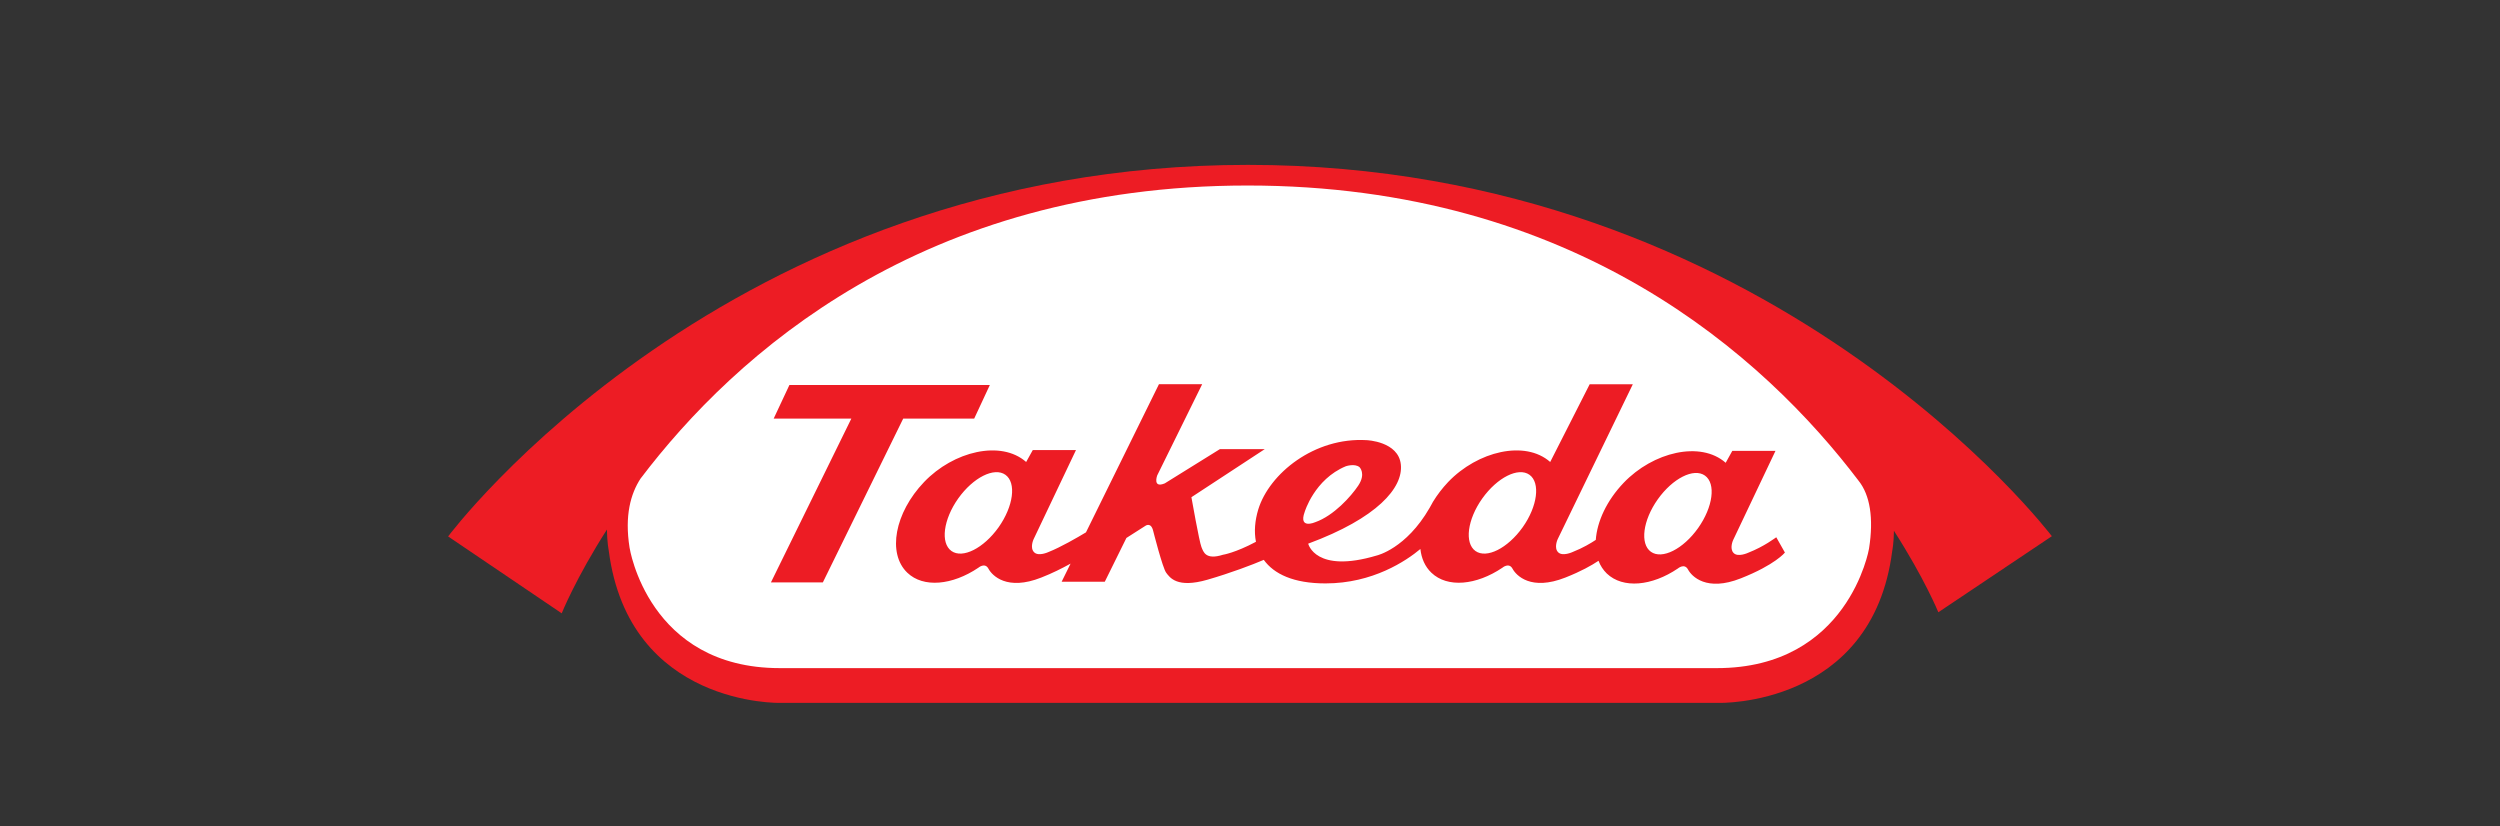 <?xml version="1.0" encoding="UTF-8"?> <svg xmlns="http://www.w3.org/2000/svg" width="121" height="40" viewBox="0 0 121 40" fill="none"><rect x="0" y="0" width="121" height="40" fill="#333333" stroke="none"/><g id="Servier"><g id="Group 22007"><g id="g12"><path id="path1196" d="M60.399 7.98C35.102 7.98 21.689 25.963 21.689 25.963L27.187 29.685C27.187 29.685 27.852 28.017 29.375 25.63C29.381 26.228 29.463 26.646 29.463 26.646C30.435 34.202 37.763 34.02 37.763 34.02H83.189C83.189 34.02 90.614 34.224 91.583 26.673C91.583 26.673 91.662 26.284 91.666 25.69C93.159 28.017 93.815 29.634 93.815 29.634L99.31 25.952C99.31 25.952 85.695 7.98 60.399 7.98Z" fill="#ED1C24"></path><path id="path1200" d="M90.46 26.559C90.46 26.559 89.471 32.337 83.095 32.337H37.743C31.368 32.337 30.471 26.506 30.471 26.506C30.225 24.958 30.524 23.898 31.001 23.165C35.592 17.111 44.675 8.979 60.38 8.979C76.219 8.979 85.379 17.228 89.968 23.284C90.499 23.959 90.698 25.061 90.46 26.559Z" fill="white"></path><path id="path1204" d="M47.151 20.26L47.908 18.635H38.207L37.446 20.26H41.205L37.313 28.188H39.826L43.715 20.26H47.151Z" fill="#ED1C24"></path><path id="path1208" d="M82.189 25.558C81.467 26.575 80.446 27.091 79.905 26.707C79.365 26.321 79.514 25.186 80.235 24.168C80.957 23.151 81.98 22.634 82.519 23.018C83.061 23.404 82.91 24.54 82.189 25.558ZM73.698 25.519C72.972 26.538 71.951 27.052 71.411 26.668C70.874 26.283 71.018 25.148 71.741 24.128C72.466 23.11 73.489 22.596 74.026 22.979C74.562 23.363 74.419 24.501 73.698 25.519ZM63.146 24.779C63.146 24.779 63.615 23.199 65.136 22.567C65.136 22.567 65.569 22.42 65.8 22.61C65.8 22.61 66.126 22.923 65.739 23.504C65.392 24.022 64.559 24.959 63.655 25.275C63.655 25.275 62.836 25.634 63.146 24.779ZM48.333 25.519C47.608 26.538 46.588 27.052 46.05 26.668C45.51 26.283 45.655 25.148 46.376 24.128C47.099 23.11 48.123 22.596 48.661 22.979C49.203 23.363 49.052 24.501 48.333 25.519ZM84.606 26.756C84.606 26.756 84.116 26.984 83.906 26.764C83.695 26.546 83.883 26.14 83.883 26.14L85.933 21.823H83.843L83.523 22.399C82.302 21.323 80.007 21.879 78.585 23.368C77.763 24.227 77.298 25.245 77.236 26.131C77.003 26.285 76.614 26.521 76.113 26.718C76.113 26.718 75.623 26.948 75.411 26.726C75.2 26.508 75.39 26.1 75.39 26.1L79.029 18.597H76.941L75.03 22.36C73.809 21.286 71.516 21.84 70.091 23.329C69.802 23.635 69.56 23.954 69.359 24.283L69.361 24.276C69.348 24.303 69.334 24.331 69.319 24.356C69.273 24.434 69.229 24.509 69.191 24.585C68.055 26.557 66.643 26.884 66.643 26.884C63.657 27.778 63.317 26.313 63.317 26.313C66.66 25.075 67.917 23.608 67.801 22.486C67.688 21.362 66.149 21.304 66.149 21.304C63.62 21.151 61.431 22.923 60.9 24.657C60.74 25.186 60.69 25.728 60.788 26.223C59.776 26.763 59.193 26.85 59.193 26.85C58.352 27.116 58.247 26.716 58.148 26.472C58.045 26.223 57.664 24.065 57.664 24.065L61.215 21.738H59.043L56.376 23.395C55.775 23.645 56.008 23.012 56.008 23.012L58.186 18.594H56.094L52.561 25.766C52.154 26.011 51.341 26.484 50.748 26.718C50.748 26.718 50.259 26.948 50.048 26.726C49.834 26.508 50.025 26.1 50.025 26.1L52.077 21.784H49.986L49.666 22.36C48.446 21.286 46.149 21.84 44.727 23.329C43.302 24.82 42.939 26.785 43.914 27.719C44.693 28.466 46.094 28.326 47.352 27.479C47.352 27.479 47.669 27.205 47.841 27.525C48.018 27.858 48.738 28.61 50.397 27.954C50.93 27.746 51.407 27.505 51.816 27.279L51.383 28.157H53.471L54.518 26.037L55.428 25.456C55.428 25.456 55.707 25.236 55.817 25.706C55.817 25.706 56.269 27.491 56.444 27.721C56.62 27.954 56.969 28.482 58.438 28.059C59.563 27.733 60.612 27.335 61.167 27.097C61.658 27.778 62.601 28.237 64.154 28.237C66.444 28.237 68.064 27.142 68.747 26.571C68.796 27.025 68.97 27.424 69.279 27.719C70.057 28.466 71.457 28.326 72.714 27.479C72.714 27.479 73.032 27.205 73.206 27.525C73.385 27.858 74.102 28.61 75.763 27.954C76.525 27.653 77.034 27.366 77.368 27.142C77.458 27.378 77.591 27.584 77.77 27.759C78.552 28.503 79.95 28.366 81.207 27.516C81.207 27.516 81.526 27.241 81.7 27.564C81.876 27.897 82.598 28.65 84.255 27.992C85.915 27.338 86.39 26.744 86.39 26.744L85.972 26.004C85.913 26.037 85.403 26.443 84.606 26.756Z" fill="#ED1C24"></path></g></g></g></svg> 